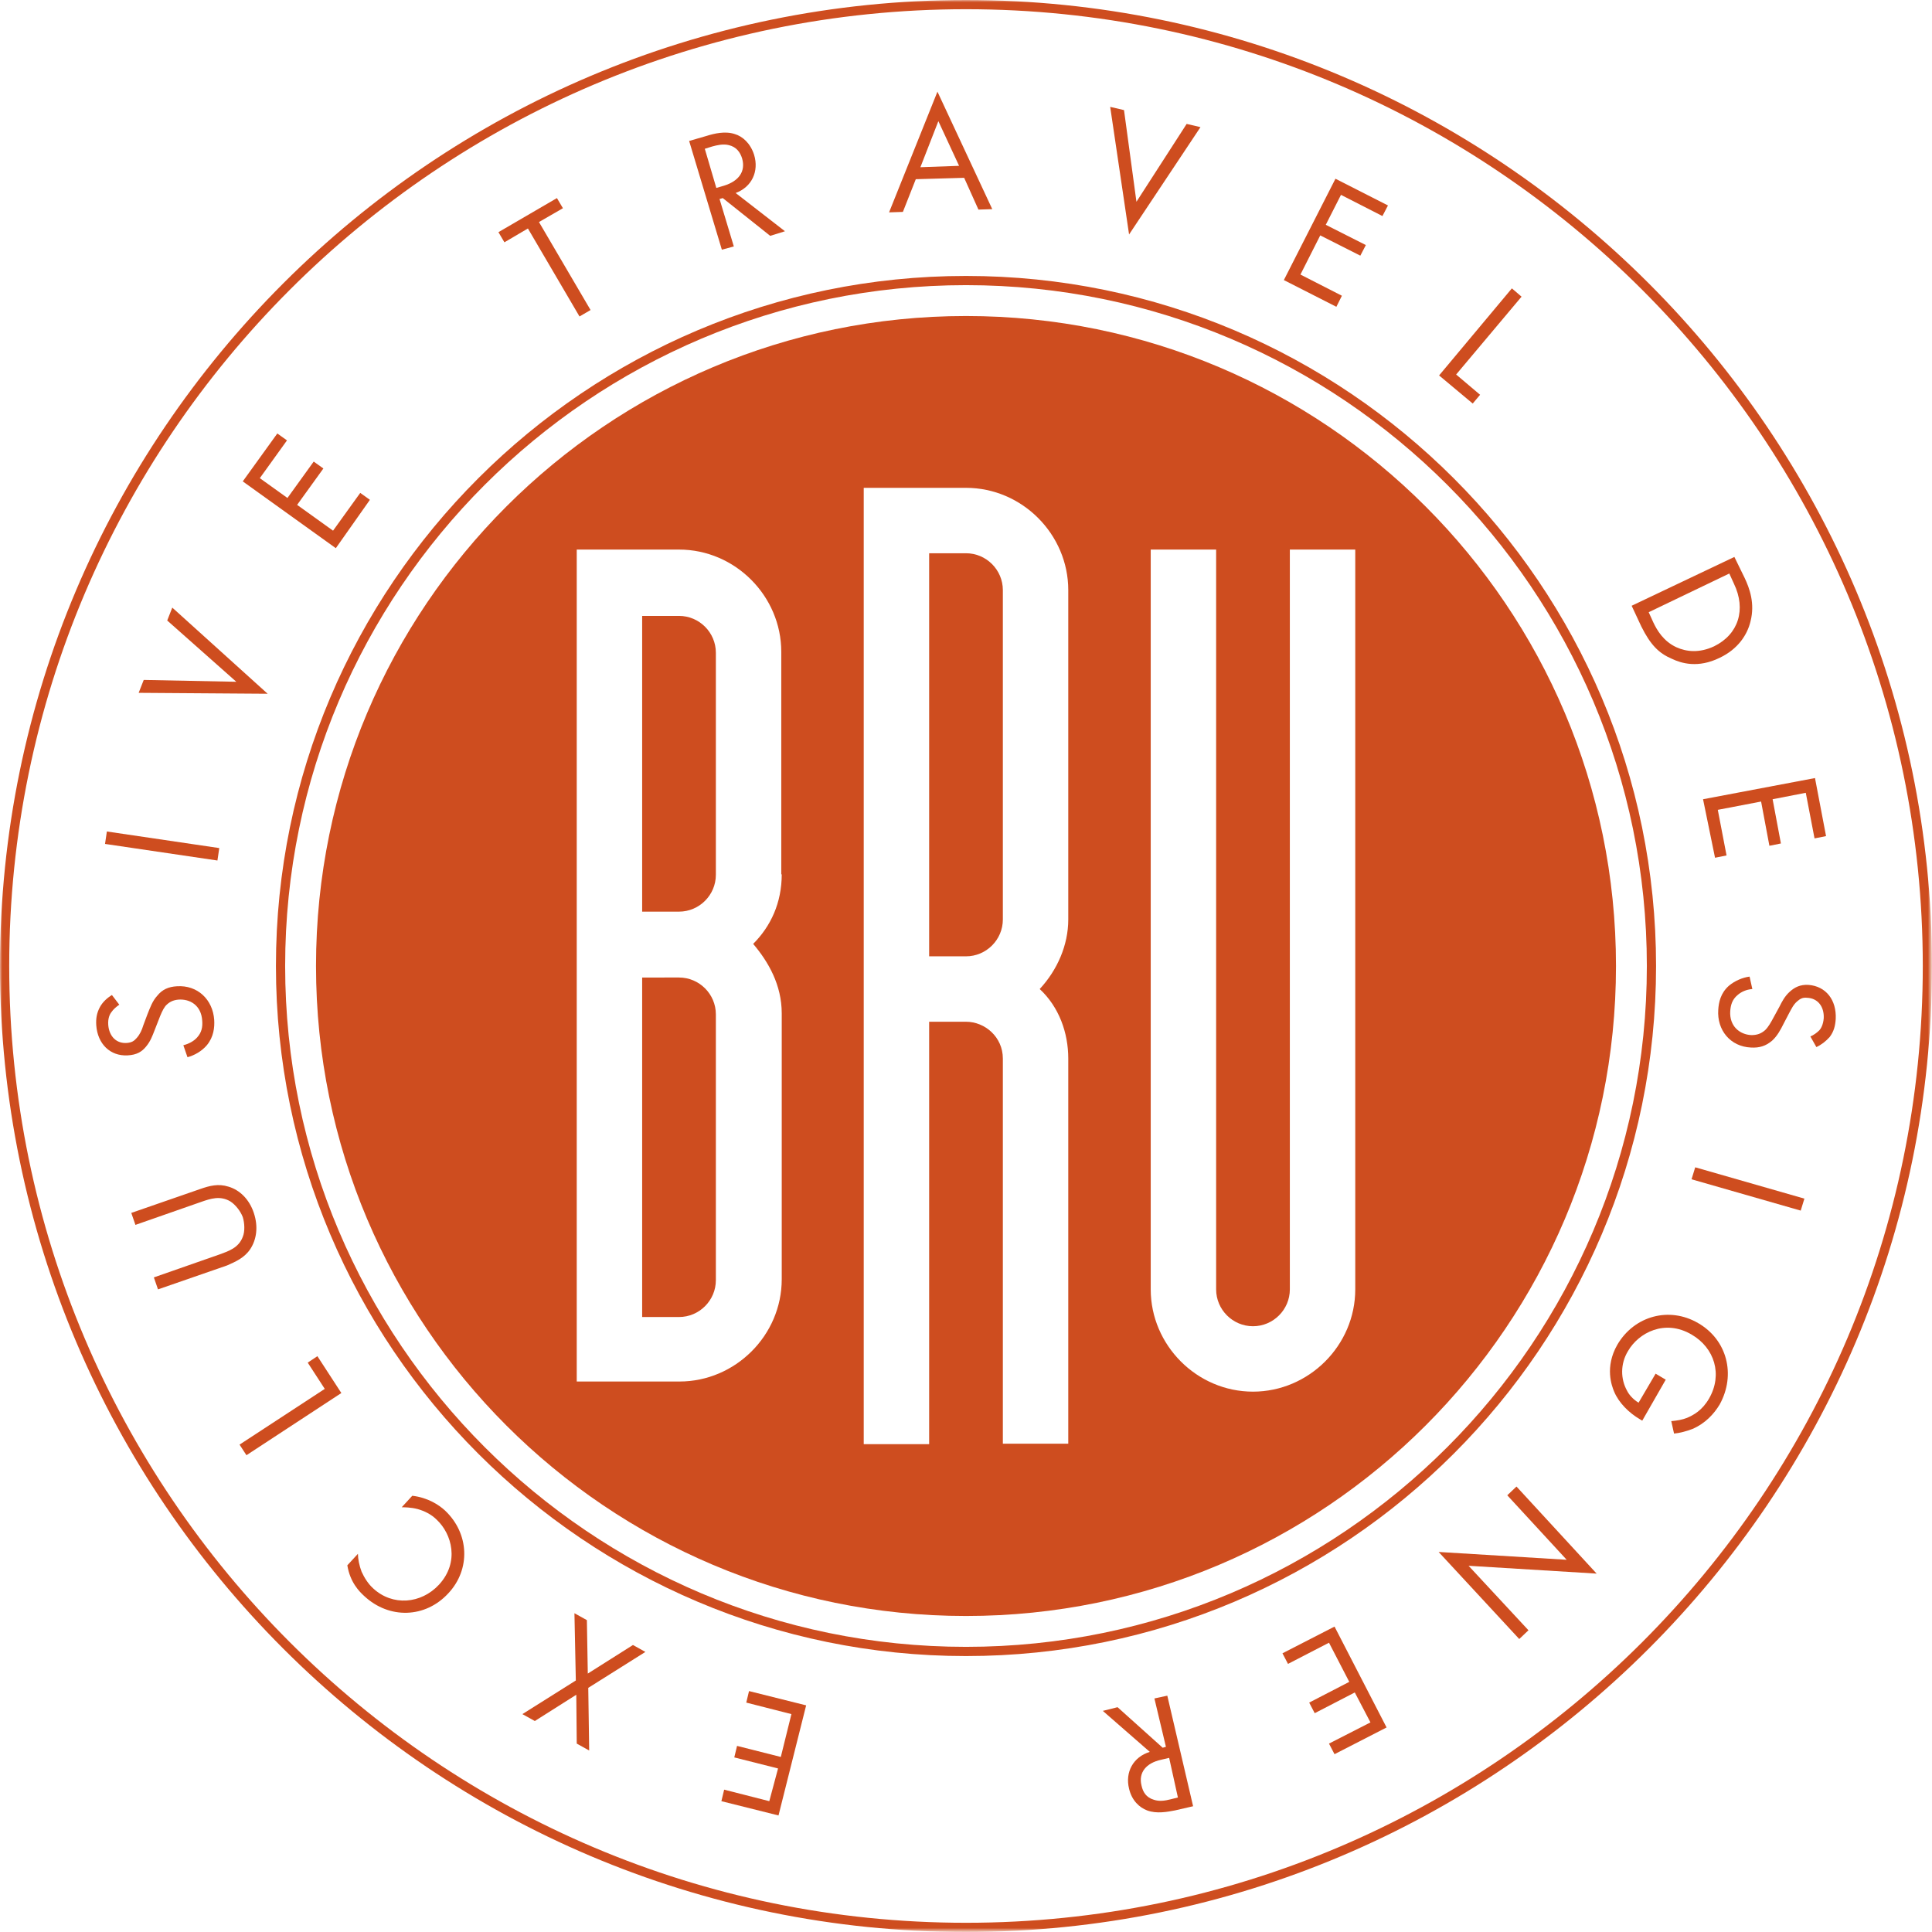 <?xml version="1.0" encoding="utf-8"?>
<!-- Generator: Adobe Illustrator 19.1.0, SVG Export Plug-In . SVG Version: 6.00 Build 0)  -->
<svg version="1.1" id="Layer_1" xmlns="http://www.w3.org/2000/svg" xmlns:xlink="http://www.w3.org/1999/xlink" x="0px" y="0px"
	 viewBox="-79 187 419.4 419.4" style="enable-background:new -79 187 419.4 419.4;" xml:space="preserve">
<style type="text/css">
	.st0{fill:#CE4D1F;}
	.st1{fill:#FFFFFF;filter:url(#Adobe_OpacityMaskFilter);}
	.st2{mask:url(#mask0);}
</style>
<path class="st0" d="M-24.7,458.2c1.4-2.1,1.8-4.9,0.8-7.9c-1-3-3.1-5-5.5-5.7c-2.2-0.7-4.1-0.2-6.1,0.5l-15,5.2l0.9,2.6l14.3-5
	c2-0.7,4.1-1.4,6.3-0.1c1.1,0.7,2.2,2.1,2.7,3.4c0.4,1.3,0.5,3.1,0,4.3c-0.9,2.4-3.1,3.1-5,3.8l-14.3,5l0.9,2.6l15-5.2
	C-27.9,460.9-26,460.1-24.7,458.2"/>
<path class="st0" d="M-47.3,414.2c1-1.2,1.4-2.4,1.8-3.4l0.9-2.3c0.5-1.3,0.9-2.3,1.5-3.1c0.8-0.9,1.7-1.3,2.8-1.4
	c2.5-0.2,5,1.2,5.2,4.6c0.1,1.3-0.1,2.5-1.1,3.6c-0.7,0.8-1.8,1.4-3,1.7l0.9,2.6c1.5-0.4,3.1-1.3,4.2-2.6c1.5-1.8,1.7-3.9,1.6-5.5
	c-0.3-4.4-3.6-7.6-8.1-7.3c-1.8,0.1-3.2,0.7-4.3,2.1c-1,1.1-1.5,2.5-2.1,4l-0.9,2.4c-0.3,1-0.7,1.9-1.4,2.7c-0.6,0.7-1.1,1-2.1,1.1
	c-2.3,0.2-3.9-1.4-4.1-3.9c-0.1-1.4,0.3-2.3,0.7-2.8c0.4-0.6,1.1-1.2,1.7-1.6l-1.6-2.1c-1,0.6-2,1.5-2.6,2.6c-0.7,1.3-0.9,2.5-0.8,4
	c0.3,4,3,6.7,6.8,6.5C-49.3,416-48.2,415.3-47.3,414.2"/>
<path class="st0" d="M-31.4,371.1l-24.4-3.6l-0.4,2.7l24.4,3.6L-31.4,371.1z"/>
<path class="st0" d="M10.5,511.7l-2.3,2.5c0.6,0,2,0,3.5,0.4c1.4,0.4,2.9,1.1,4.1,2.3c3.3,3.1,5,9.2,0.5,14.1
	c-3.9,4.2-10.1,4.7-14.3,0.8c-1.1-1-1.9-2.3-2.5-3.6c-0.5-1.3-0.8-2.8-0.8-3.9l-2.3,2.5c0.6,3.7,2.6,5.7,3.7,6.7
	c5.4,5,13.2,4.8,18.2-0.6c4.9-5.2,4.6-13-0.7-18C16.3,513.7,13.9,512.1,10.5,511.7"/>
<path class="st0" d="M35.6,236.6l11.2,19.1l2.4-1.4L38,235.2l5.2-3l-1.3-2.2l-12.7,7.4l1.3,2.2L35.6,236.6z"/>
<path class="st0" d="M74,219.3l1.6-0.5c1.1-0.3,2.4-0.6,3.6-0.3c1.7,0.4,2.5,1.6,2.9,2.9c0.8,2.8-0.7,4.9-3.9,5.9l-1.7,0.5L74,219.3
	z M80.3,240.5l-3.1-10.3l0.7-0.2l10.3,8.2l3.2-1l-10.7-8.3c3.5-1.3,5.1-4.7,4-8.3c-0.8-2.5-2.5-4-4.2-4.5c-2.1-0.7-4.5-0.1-6.1,0.4
	l-3.8,1.1l7.1,23.6L80.3,240.5z"/>
<path class="st0" d="M296.4,311.5l1,2.2c2.7,5.6,1,11-4.3,13.6c-3.2,1.5-6,1.2-8.2,0.2c-2.8-1.3-4.2-3.7-5-5.4l-1-2.2L296.4,311.5z
	 M283.9,330c2.1,1,5.7,2.1,10.4-0.2c4-1.9,6-5,6.7-7.9c1-3.9-0.2-7.2-1.3-9.5l-2.2-4.5l-22.3,10.6l2.1,4.5
	C279.3,327,281.1,328.8,283.9,330L283.9,330z"/>
<path class="st0" d="M293.3,373.2l2.5-0.5l-1.9-9.9l9.4-1.8l1.8,9.6l2.5-0.5l-1.8-9.6l7.2-1.4l1.9,9.9l2.5-0.5l-2.4-12.6l-24.3,4.6
	L293.3,373.2z"/>
<path class="st0" d="M212.3,251.2l-9-4.6l4.3-8.5l8.7,4.4l1.2-2.3l-8.7-4.4l3.3-6.5l9,4.6l1.2-2.3l-11.4-5.8l-11.2,22l11.4,5.8
	L212.3,251.2z"/>
<path class="st0" d="M124.7,213.3l4.5,9.7l-8.4,0.3L124.7,213.3z M119.8,225.9l10.5-0.3l3.1,6.9l3-0.1l-11.9-25.5l-10.5,26.2l3-0.1
	L119.8,225.9z"/>
<path class="st0" d="M181.6,214.6l-3-0.7l-10.9,16.9l-2.7-19.9l-3-0.7l4.1,27.7L181.6,214.6z"/>
<path class="st0" d="M242.3,272.7l-5.2-4.4l14.2-16.9l-2.1-1.8l-15.8,18.9l7.3,6.1L242.3,272.7z"/>
<path class="st0" d="M289.6,474.2c-6.2-3.6-13.8-1.6-17.5,4.7c-2.8,4.9-1.2,9-0.7,10.2c1,2.4,3.2,4.6,5.6,6l0.5,0.3l5.1-8.9
	l-2.2-1.3l-3.7,6.3c-1.3-0.8-2.1-1.8-2.5-2.6c-1.4-2.5-1.5-5.8,0.2-8.6c2.3-4,8-7,13.8-3.6c5,2.9,6.8,8.7,3.8,13.9
	c-1.5,2.6-3.4,3.6-4.8,4.2c-1,0.4-2.2,0.6-3.4,0.7l0.6,2.7c1.2-0.1,2.7-0.5,4-1c2.8-1.2,4.7-3.3,5.9-5.3
	C297.9,485.4,295.9,477.8,289.6,474.2"/>
<path class="st0" d="M250.2,509.7l-2,1.9l12.9,14l-27.8-1.7l17.5,18.9l2-1.9l-13-14l27.8,1.7L250.2,509.7z"/>
<path class="st0" d="M130.7,544.5c-81.5,0-147.8-66.3-147.8-147.8c0-81.5,66.3-147.8,147.8-147.8s147.8,66.3,147.8,147.8
	C278.5,478.2,212.2,544.5,130.7,544.5 M280.5,396.7c0-82.6-67.2-149.8-149.8-149.8S-19.1,314.1-19.1,396.7
	c0,82.6,67.2,149.8,149.8,149.8S280.5,479.3,280.5,396.7"/>
<path class="st0" d="M176.7,577.2l-1.6,0.4c-1.2,0.3-2.4,0.5-3.6,0.1c-1.7-0.5-2.4-1.7-2.7-3.1c-0.7-2.8,1-4.9,4.3-5.6l1.7-0.4
	L176.7,577.2z M171.6,555.7l2.5,10.5l-0.7,0.2l-9.8-8.8l-3.2,0.8l10.2,8.9c-3.6,1.1-5.4,4.4-4.5,8c0.6,2.6,2.3,4.1,3.9,4.7
	c2.1,0.8,4.5,0.3,6.1,0l3.9-0.9l-5.6-24L171.6,555.7z"/>
<path class="st0" d="M199.4,545.9l1.2,2.3l8.9-4.6l4.4,8.5l-8.7,4.5l1.2,2.3l8.7-4.5l3.4,6.5l-9,4.6l1.2,2.3L222,562l-11.3-21.9
	L199.4,545.9z"/>
<defs>
	<filter id="Adobe_OpacityMaskFilter" filterUnits="userSpaceOnUse" x="-79" y="187" width="419.4" height="419.4">
		<feColorMatrix  type="matrix" values="1 0 0 0 0  0 1 0 0 0  0 0 1 0 0  0 0 0 1 0"/>
	</filter>
</defs>
<mask maskUnits="userSpaceOnUse" x="-79" y="187" width="419.4" height="419.4" id="mask0">
	<path class="st1" d="M-79,187h419.4v419.4H-79V187z"/>
</mask>
<g class="st2">
	<path class="st0" d="M130.7,604.4C16.2,604.4-77,511.2-77,396.7C-77,282.2,16.2,189,130.7,189s207.7,93.2,207.7,207.7
		C338.4,511.2,245.2,604.4,130.7,604.4 M130.7,187C15.1,187-79,281.1-79,396.7c0,115.6,94.1,209.7,209.7,209.7
		s209.7-94.1,209.7-209.7C340.4,281.1,246.3,187,130.7,187"/>
</g>
<path class="st0" d="M58.4,544.1l-9.8,6.2l-0.2-11.6l-2.7-1.5l0.3,14.6l-11.6,7.3l2.7,1.5l9-5.7l0.1,10.6l2.7,1.5l-0.2-13.6
	l12.4-7.8L58.4,544.1z"/>
<path class="st0" d="M313.6,400.8c-1.8-0.1-3,0.5-4.1,1.5c-1.1,1-1.7,2.2-2.2,3.2l-1.2,2.2c-0.7,1.3-1.2,2.2-1.9,2.9
	c-0.9,0.8-1.8,1.1-3,1.1c-2.5-0.1-4.8-1.9-4.6-5.2c0.1-1.3,0.4-2.5,1.6-3.5c0.8-0.7,1.9-1.2,3.2-1.3l-0.6-2.7
	c-1.5,0.2-3.2,0.9-4.5,2c-1.8,1.6-2.2,3.6-2.3,5.2c-0.3,4.4,2.6,8,7.1,8.2c1.8,0.1,3.2-0.3,4.6-1.5c1.1-1,1.8-2.3,2.5-3.7l1.2-2.3
	c0.5-0.9,0.9-1.8,1.7-2.5c0.7-0.6,1.2-0.9,2.2-0.8c2.3,0.1,3.7,1.9,3.6,4.4c-0.1,1.4-0.6,2.3-1,2.7c-0.5,0.5-1.2,1-1.9,1.3l1.3,2.3
	c1.1-0.5,2.1-1.3,2.9-2.2c0.9-1.2,1.2-2.4,1.3-3.9C319.7,404.1,317.4,401.1,313.6,400.8"/>
<path class="st0" d="M288.2,443l23.7,6.8l0.8-2.6l-23.7-6.8L288.2,443z"/>
<path class="st0" d="M215.2,466.9c0,12.2-10.1,22.2-22.2,22.2c-12.2,0-22.2-10.1-22.2-22.2V306.3H185v160.6c0,4.4,3.6,8,8,8
	c4.4,0,8-3.6,8-8V306.3h14.2V466.9z M152.9,386.6c0,5.6-2.4,11-6.2,15.1c4.2,3.9,6.2,9.5,6.2,15.1v83.6h-14.2v-83.6c0-4.7-3.9-8-8-8
	h-8v91.7h-14.2V292.9h22.2c12.2,0,22.2,10.1,22.2,22.2V386.6z M90.7,376.8c0,6.2-2.4,11.3-6.2,15.1c3.3,3.9,6.2,8.9,6.2,15.1v57.7
	c0,12.2-10.1,22.2-22.2,22.2H46.2V306.3h22.2c12.2,0,22.2,10.1,22.2,22.2V376.8z M130.7,255.6c-77.9,0-141.1,63.2-141.1,141.1
	c0,77.9,63.2,141.1,141.1,141.1c77.9,0,141.1-63.2,141.1-141.1C271.8,318.8,208.6,255.6,130.7,255.6L130.7,255.6z"/>
<path class="st0" d="M122.7,307.1v87.5h8c4.4,0,8-3.6,8-8v-71.5c0-4.4-3.6-8-8-8H122.7z"/>
<path class="st0" d="M60.4,399.1v73.8h8c4.4,0,8-3.6,8-8v-57.7c0-4.4-3.6-8-8-8H60.4z"/>
<path class="st0" d="M83,556.6l9.8,2.5l-2.3,9.3L81,566l-0.6,2.5l9.5,2.4L88,578l-9.8-2.5l-0.6,2.5l12.4,3.1l6-23.9l-12.4-3.1
	L83,556.6z"/>
<path class="st0" d="M60.4,320.6v64.3h8c4.4,0,8-3.6,8-8v-48.2c0-4.4-3.6-8-8-8H60.4z"/>
<path class="st0" d="M1.3,295.5l-2.1-1.5l-5.9,8.2l-7.8-5.6l5.7-7.9l-2.1-1.5l-5.7,7.9l-6-4.3l5.9-8.2l-2.1-1.5l-7.5,10.4L-6.1,306
	L1.3,295.5z"/>
<path class="st0" d="M-12.2,482.8l3.7,5.7l-18.5,12.1l1.5,2.3l20.6-13.5l-5.2-8L-12.2,482.8z"/>
<path class="st0" d="M-41.6,318.9l-1.1,2.8l15,13.3l-20.1-0.4l-1.1,2.8l28,0.2L-41.6,318.9z"/>
</svg>
